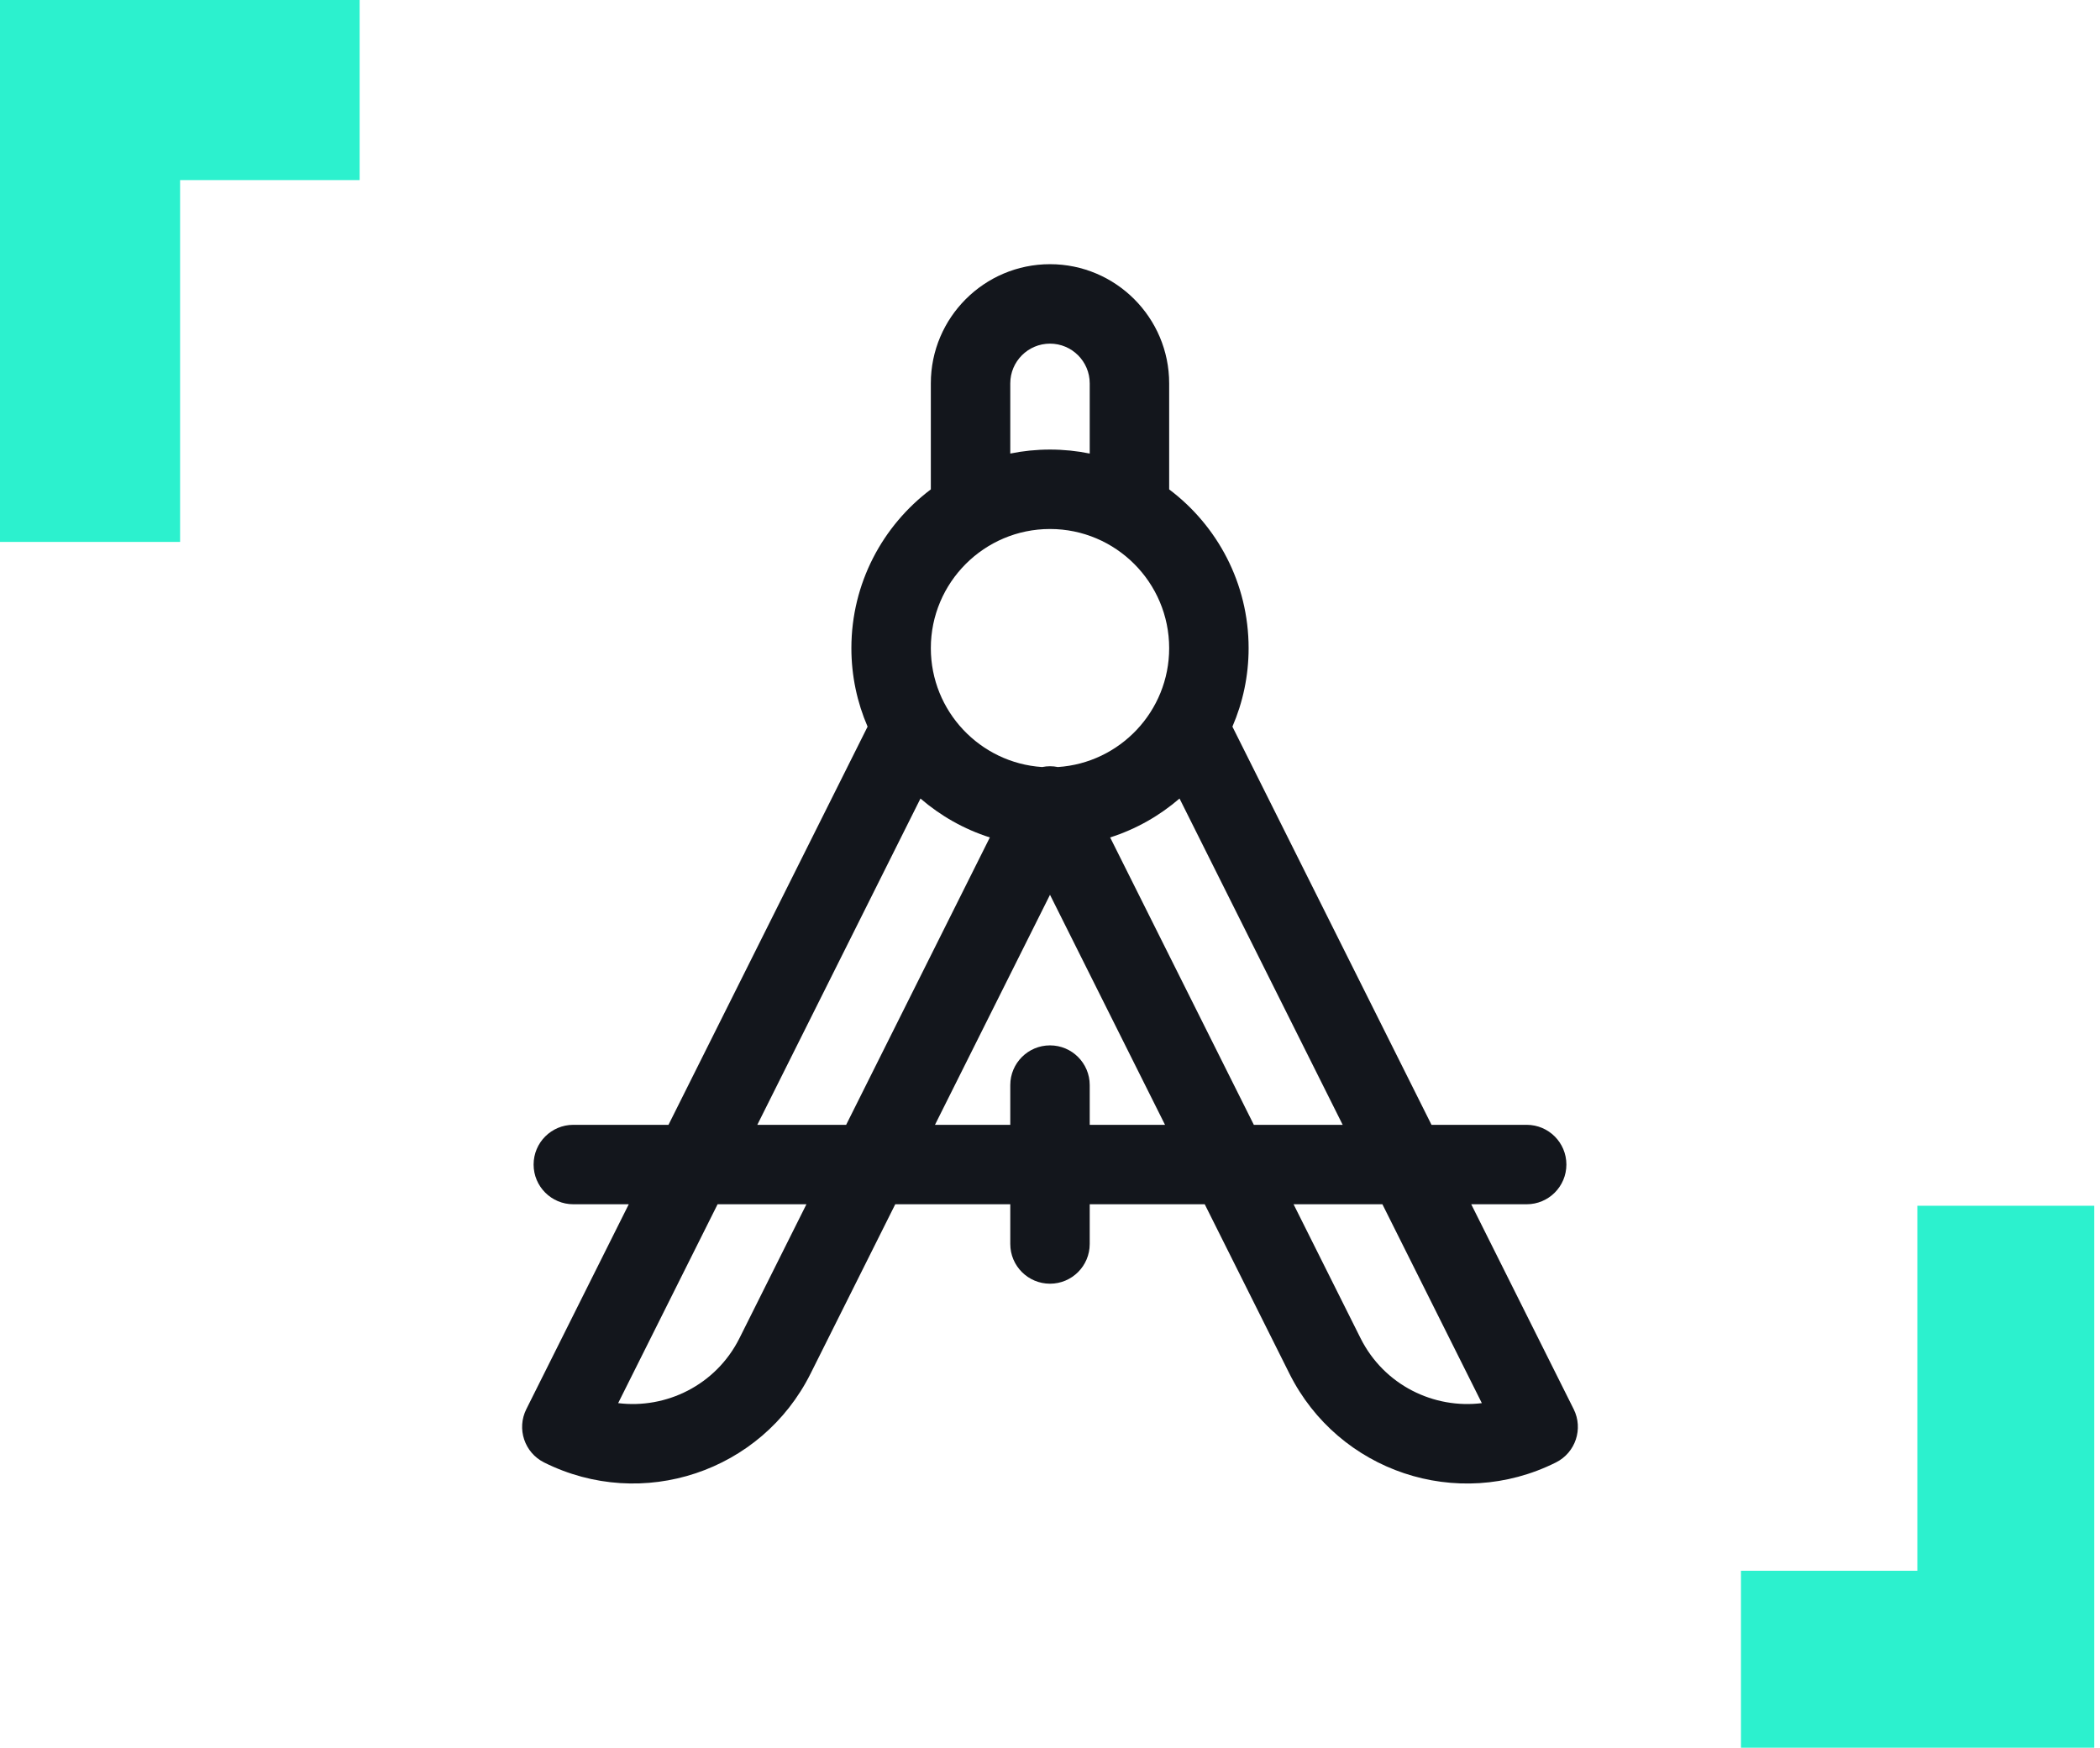 <svg width="310" height="258" viewBox="0 0 310 258" fill="none" xmlns="http://www.w3.org/2000/svg">
<g clip-path="url(#clip0_455_112)">
<path d="M232.305 208.023L217.181 177.776H225.365C228.603 177.776 231.229 175.151 231.229 171.913C231.229 168.674 228.603 166.049 225.365 166.049H211.318L181.928 107.269C183.464 103.713 184.319 99.796 184.319 95.683C184.319 86.112 179.707 77.599 172.591 72.244V56.592C172.591 46.892 164.699 39 155 39C145.3 39 137.408 46.892 137.408 56.592V72.244C130.292 77.599 125.681 86.112 125.681 95.683C125.681 99.796 126.536 103.713 128.072 107.269L98.682 166.049H84.634C81.396 166.049 78.77 168.674 78.77 171.912C78.77 175.151 81.396 177.776 84.634 177.776H92.818L77.695 208.023C76.246 210.92 77.421 214.442 80.317 215.89C94.811 223.139 112.408 217.274 119.656 202.777L132.156 177.777H149.136V183.64C149.136 186.879 151.761 189.504 154.999 189.504C158.238 189.504 160.863 186.879 160.863 183.64V177.777H177.843L190.343 202.777C197.565 217.22 215.127 223.168 229.682 215.89C232.579 214.442 233.753 210.92 232.305 208.023ZM149.136 56.592C149.136 53.358 151.766 50.728 155 50.728C158.233 50.728 160.864 53.358 160.864 56.592V66.954C158.968 66.568 157.008 66.365 155 66.365C152.992 66.365 151.031 66.568 149.136 66.954V56.592ZM155 78.092C164.7 78.092 172.591 85.984 172.591 95.684C172.591 104.993 165.321 112.632 156.161 113.232C155.389 113.076 154.621 113.074 153.839 113.232C144.679 112.632 137.409 104.993 137.409 95.684C137.408 85.983 145.3 78.092 155 78.092ZM109.167 197.532C105.67 204.528 98.278 208.015 91.252 207.132L105.93 177.776H119.045L109.167 197.532ZM124.908 166.049H111.793L135.878 117.88C138.839 120.434 142.31 122.41 146.121 123.624L124.908 166.049ZM160.864 166.049V160.185C160.864 156.947 158.238 154.321 155 154.321C151.762 154.321 149.136 156.947 149.136 160.185V166.049H138.02L155 132.09L171.979 166.049H160.864V166.049ZM185.091 166.049L163.879 123.624C167.689 122.41 171.16 120.434 174.121 117.88L198.206 166.049H185.091ZM200.833 197.532L190.955 177.776H204.07L218.748 207.133C211.732 208.014 204.335 204.537 200.833 197.532Z" fill="#13161C"/>
</g>
<path d="M0 80H26.585V26.586H53.09V0H0V80Z" fill="#2CF1CE"/>
<path d="M283.036 178V231.884H257V258H309.153V178H283.036Z" fill="#2CF1CE"/>
<defs>
<clipPath id="clip0_455_112">
<rect width="180" height="180" fill="white" transform="translate(65 39)"/>
</clipPath>
</defs>
</svg>
